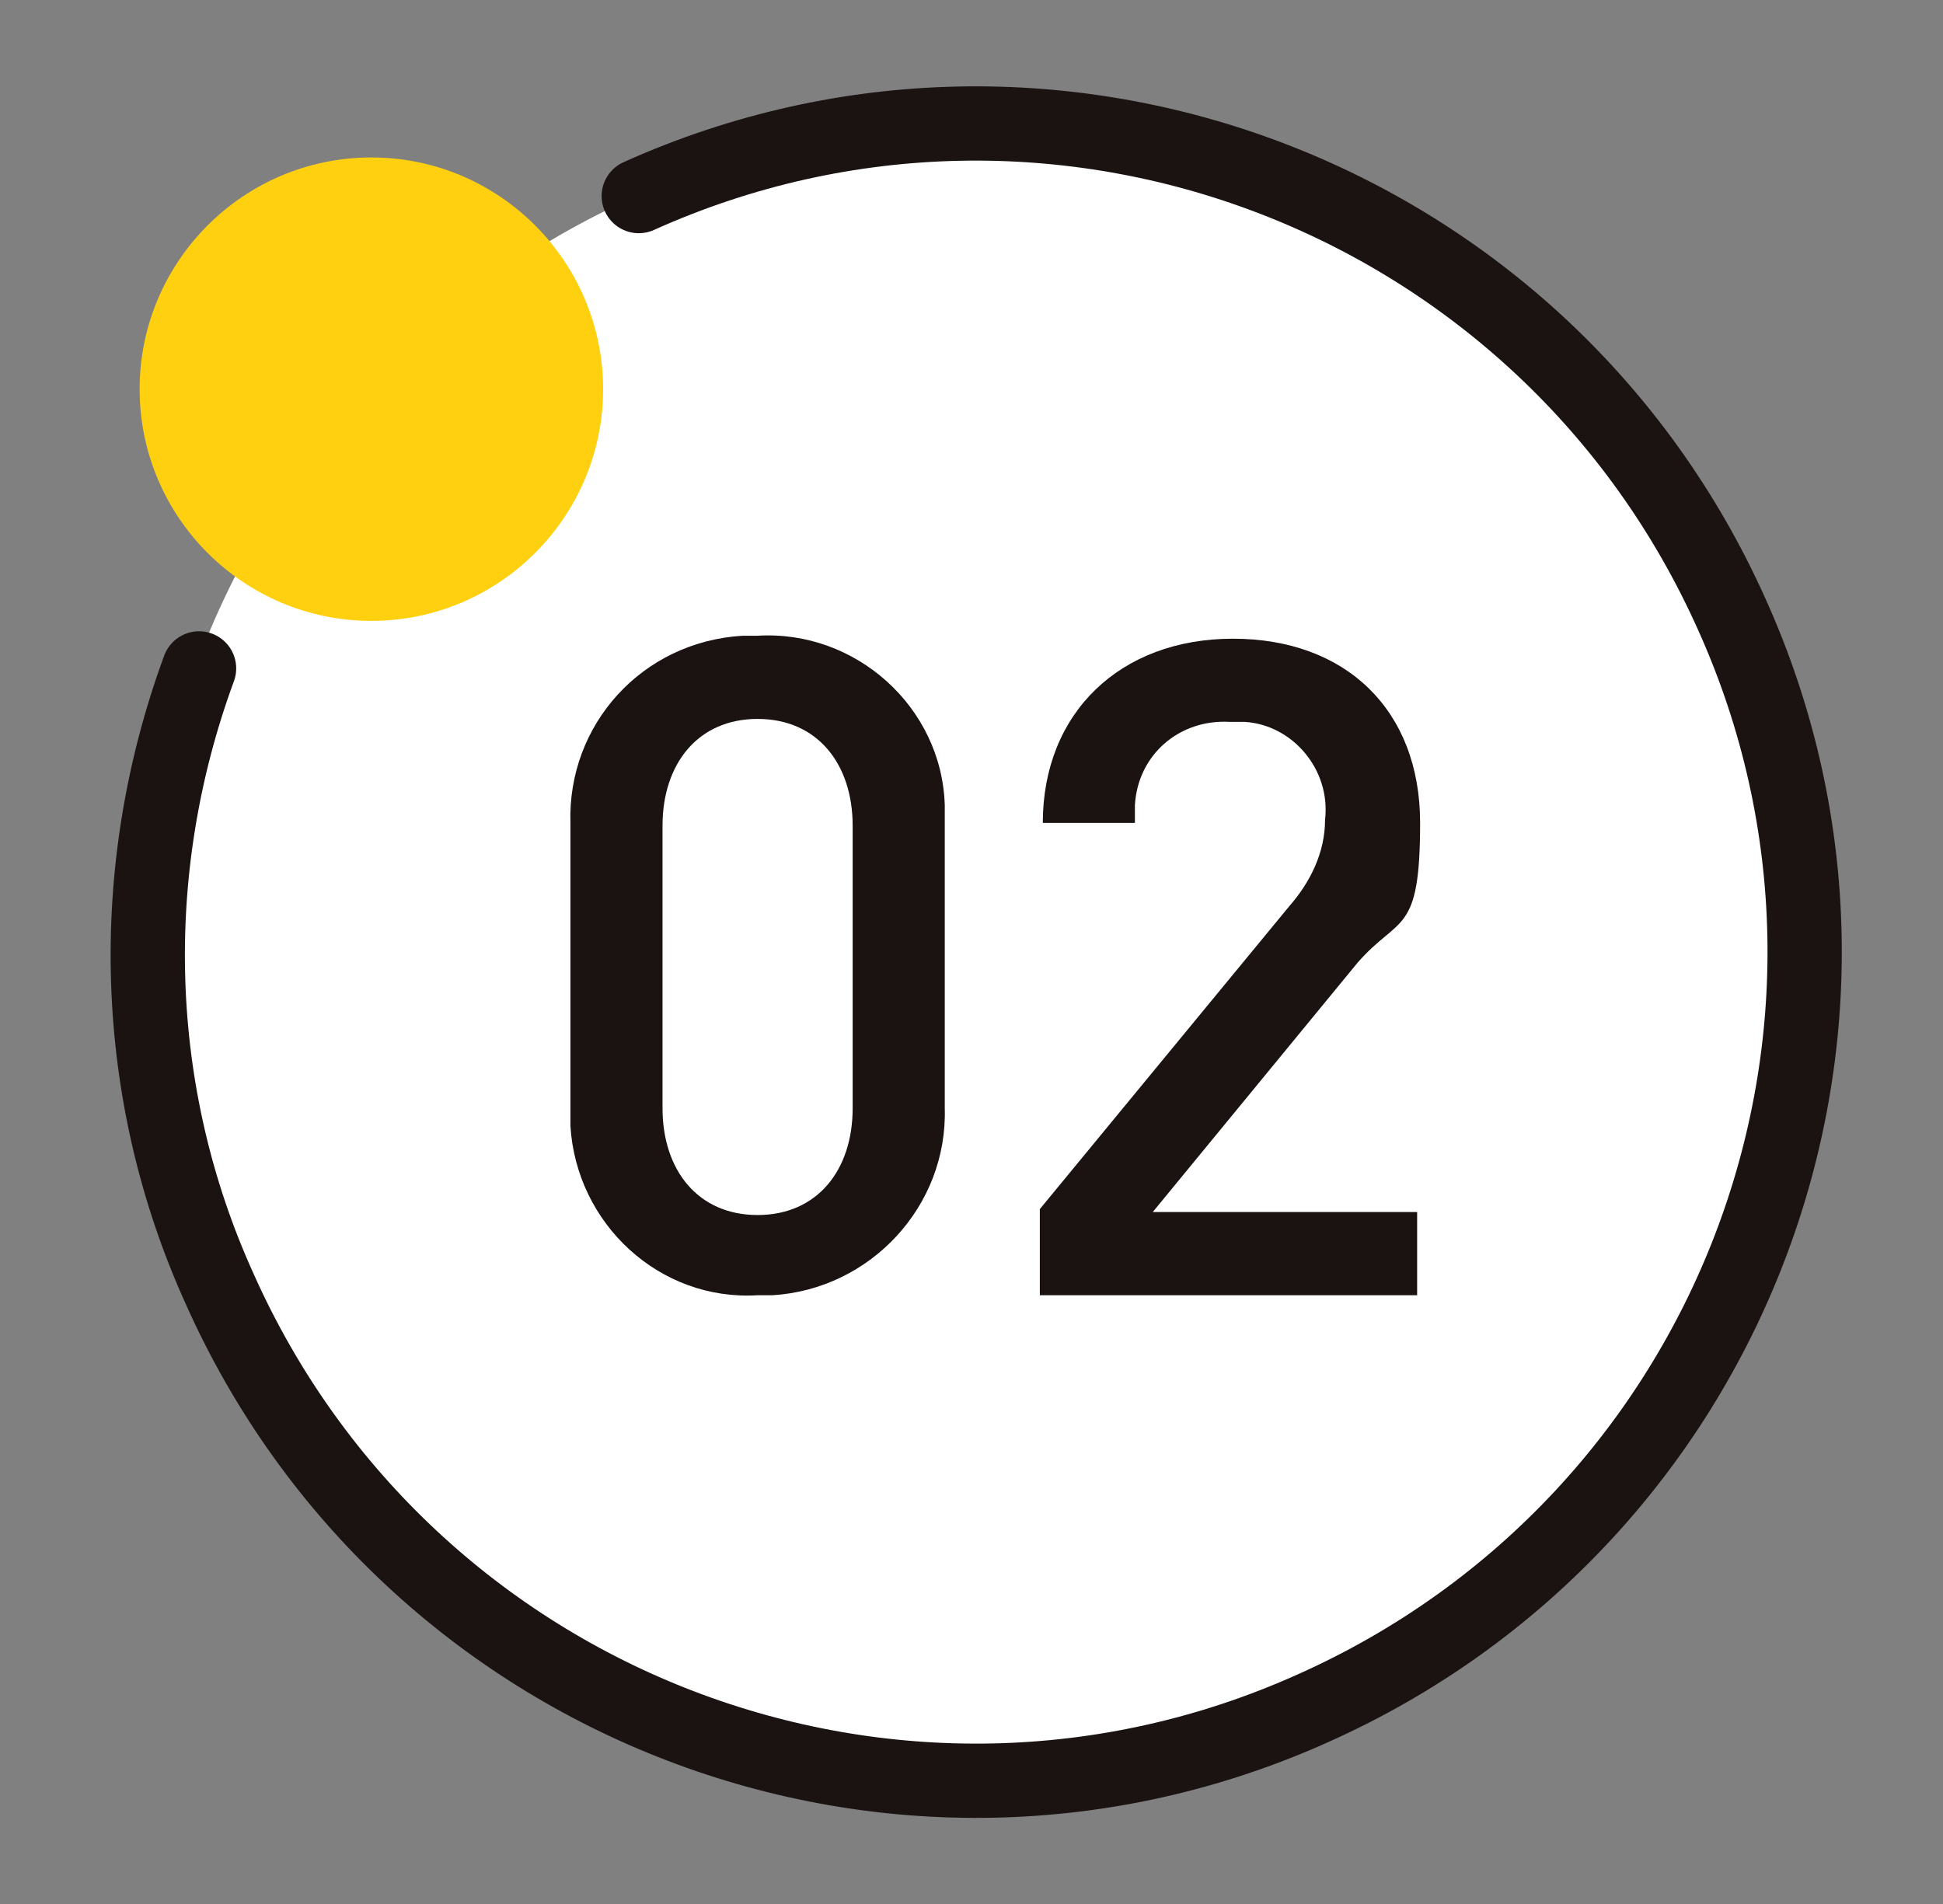 <?xml version="1.0" encoding="UTF-8"?>
<svg id="_レイヤー_1" xmlns="http://www.w3.org/2000/svg" version="1.1" viewBox="0 0 65.4 64.1">
  <rect x="0" y="0" width="65.4" height="64.1" fill="#808080" stroke="none"/>
  <!-- Generator: Adobe Illustrator 29.4.0, SVG Export Plug-In . SVG Version: 2.1.0 Build 152)  -->
  <defs>
    <style>
      .st0 {
        fill: #ffd010;
      }

      .st1 {
        fill: #fff;
      }

      .st2 {
        fill: #1a1311;
      }

      .st3 {
        fill: none;
        stroke: #1a1311;
        stroke-linecap: round;
        stroke-linejoin: round;
        stroke-width: 2.5px;
      }
    </style>
  </defs>
  <path id="_パス_5221" data-name="パス_5221" class="st1" d="M32.8,59.9c-15.4,0-27.9-12.5-27.9-27.9S17.4,4.2,32.8,4.2s27.9,12.5,27.9,27.9-12.5,27.9-27.9,27.9h0"/>
  <path id="_パス_5222" data-name="パス_5222" class="st3" d="M21.5,6.6c14-6.3,30.5,0,36.8,14.1,6.3,14,0,30.5-14.1,36.8-14,6.3-30.5,0-36.8-14.1-3-6.6-3.2-14.1-.7-20.9"/>
  <path id="_パス_5223" data-name="パス_5223" class="st0" d="M12.5,20.9c-4.3,0-7.8-3.5-7.8-7.8,0-4.3,3.5-7.8,7.8-7.8s7.8,3.5,7.8,7.8h0c0,4.3-3.5,7.8-7.8,7.8h0"/>
  <path id="_パス_5224" data-name="パス_5224" class="st2" d="M19.2,37.4v-9.7c-.1-3.3,2.4-6.1,5.8-6.3.2,0,.4,0,.5,0,3.3-.2,6.2,2.4,6.3,5.7,0,.2,0,.4,0,.5v9.7c.1,3.3-2.5,6.1-5.8,6.3-.2,0-.4,0-.5,0-3.3.2-6.1-2.4-6.3-5.7,0-.2,0-.4,0-.5M28.7,37.3v-9.5c0-2.1-1.2-3.6-3.2-3.6s-3.2,1.5-3.2,3.6v9.5c0,2.1,1.2,3.6,3.2,3.6s3.2-1.5,3.2-3.6"/>
  <path id="_パス_5225" data-name="パス_5225" class="st2" d="M35,40.7l8.4-10.2c.7-.8,1.2-1.8,1.2-2.9.2-1.7-1.1-3.2-2.7-3.3-.2,0-.3,0-.5,0-1.7-.1-3.1,1.1-3.2,2.8,0,.2,0,.4,0,.6h-3.1c0-3.7,2.6-6.2,6.4-6.2s6.3,2.4,6.3,6.2-.7,3.1-2.1,4.7l-6.9,8.4h8.9v2.8h-12.7v-2.8Z"/>
</svg>